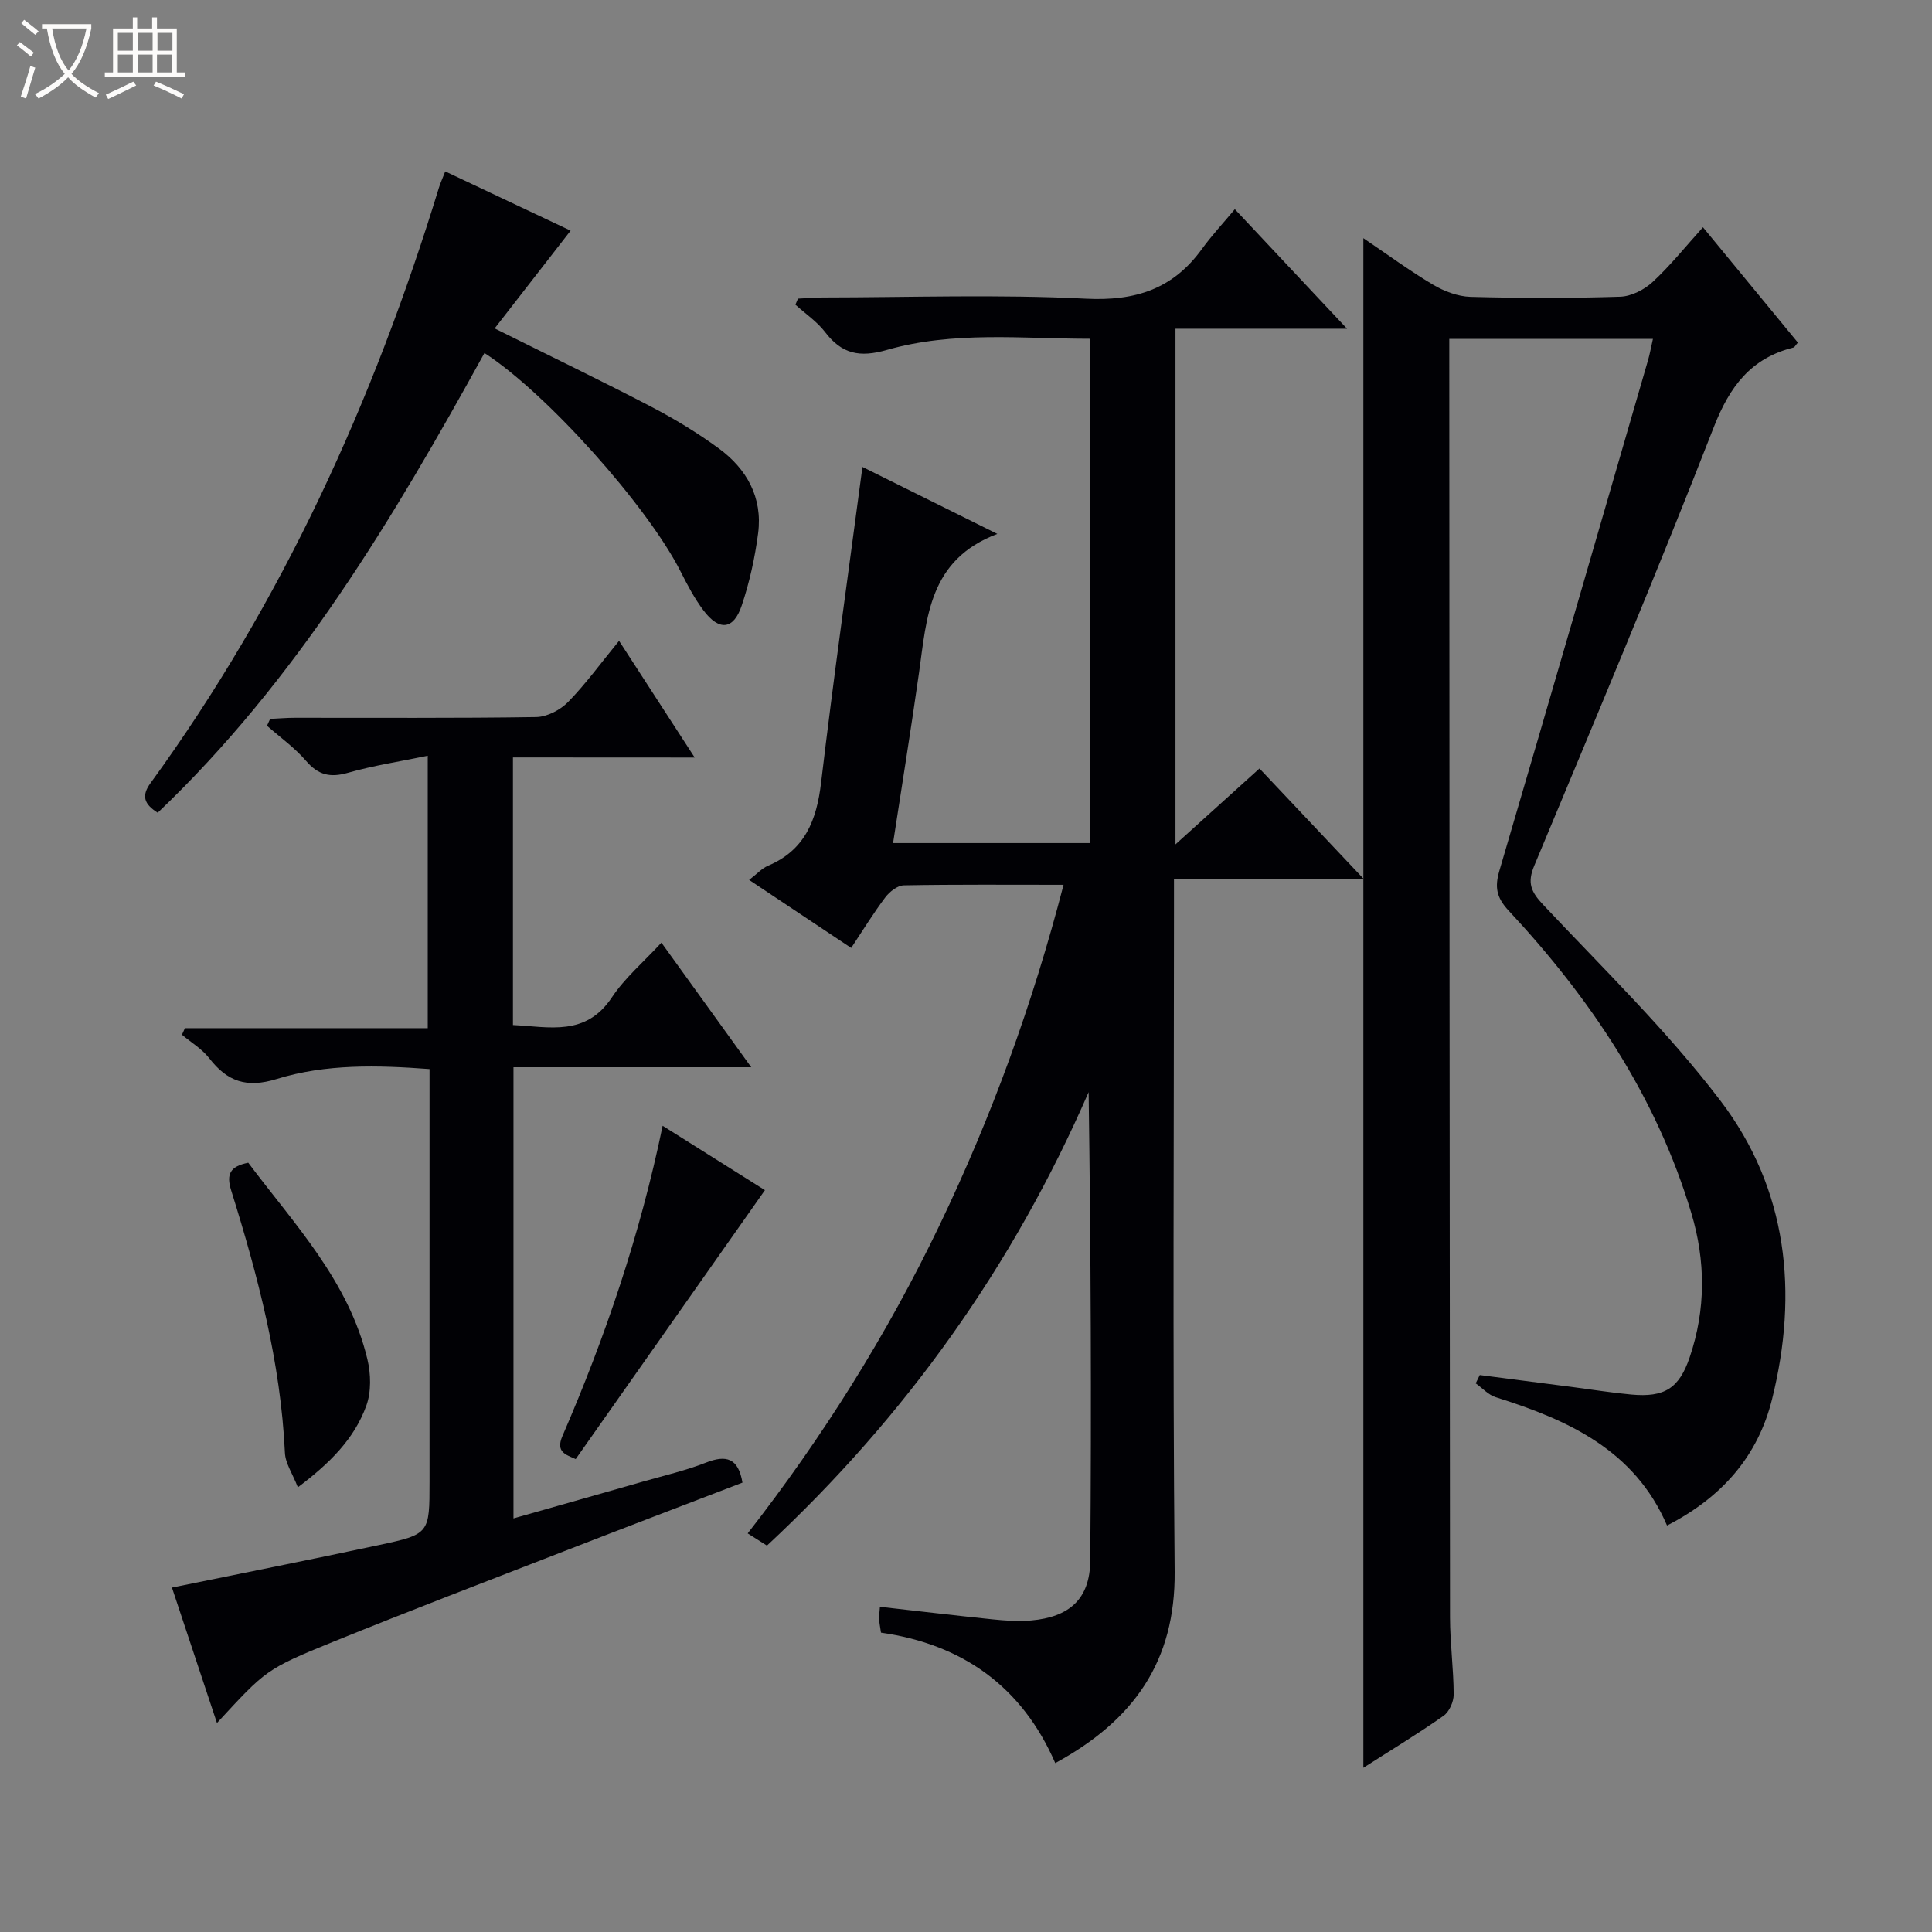 <svg enable-background="new 0 0 400 400" viewBox="0 0 400 400" xmlns="http://www.w3.org/2000/svg"><rect x="0" y="0" width="400" height="400" fill="#808080" stroke="none"/><path d="m6.4 11.7c-1-.8-1.9-1.6-2.9-2.3l.6-.7c.9.7 1.9 1.4 2.9 2.2zm-2.1 8.3c.7-2.1 1.4-4.2 2-6.4.2.1.6.3 1 .4-.7 2.3-1.3 4.4-1.9 6.4zm3-12.8c-1.1-.9-2.1-1.7-2.9-2.4l.6-.7c1 .8 2 1.5 3 2.4zm1.4-1.3v-.9h10.2v.9c-.9 4.2-2.3 7.3-4.1 9.4 1.3 1.4 3.2 2.7 5.7 4-.2.2-.4.5-.7.9-2.5-1.4-4.4-2.7-5.7-4.2-1.4 1.5-3.5 3-6.1 4.4 0 0 0 0-.1-.1-.3-.4-.5-.7-.7-.8 2.7-1.3 4.7-2.8 6.2-4.2-1.8-2.2-3-5.3-3.7-9.4zm9.2 0h-7.1c.6 3.8 1.7 6.7 3.4 8.7 1.7-2.1 2.9-4.8 3.7-8.7z" fill="#fcfbfa"/><path d="m31.6 3.6h.9v2.3h4.1v9.1h1.7v.9h-16.6v-.9h1.7v-9.1h4.1v-2.3h.9v2.3h3.1v-2.3zm-4 13.3.6.8c-1.9.9-3.8 1.9-5.8 2.8-.2-.3-.3-.6-.5-.9 2-.9 3.9-1.8 5.7-2.7zm-3.2-10.1v3.7h3.1v-3.7zm0 4.5v3.7h3.1v-3.7zm4.1-4.5v3.7h3.1v-3.7zm0 4.5v3.7h3.1v-3.7zm9.1 9.1c-2.1-1.1-4.1-2-5.8-2.7l.5-.8c2.2.9 4.1 1.8 5.8 2.6zm-1.9-13.6h-3.1v3.7h3.1zm-3.2 4.5v3.7h3.1v-3.7z" fill="#fcfbfa"/><g fill="#010105"><path d="m206.49 110.54c-14.2 5.35-14.6 17.31-16.21 28.7-1.65 11.65-3.53 23.26-5.38 35.31h40.74c0-34.68 0-69.26 0-104.41-14.08-.01-28.27-1.63-42.02 2.31-5.64 1.62-9.33.85-12.79-3.69-1.67-2.18-4.08-3.8-6.15-5.68.18-.42.35-.83.53-1.25 1.71-.08 3.41-.23 5.12-.24 18.17-.02 36.36-.67 54.48.25 10.28.52 18.04-2.01 24.03-10.28 2.04-2.82 4.44-5.39 6.82-8.25 8.09 8.62 15.22 16.21 23.23 24.75-12.53 0-23.88 0-35.52 0v106.76c6.03-5.44 11.51-10.4 17.39-15.71 6.92 7.33 13.79 14.61 21.55 22.83-13.74 0-26.26 0-39.25 0v6.46c0 45.66-.28 91.33.14 136.99.17 18.55-8.45 30.79-24.72 39.64-6.85-15.78-19.15-24.6-36.08-27.01-.17-1.19-.35-1.98-.38-2.77-.03-.81.09-1.62.16-2.58 7.93.89 15.63 1.81 23.33 2.6 2.64.27 5.34.47 7.97.23 7.87-.69 12.17-4.41 12.24-12.32.28-32.28.12-64.56-.33-97.07-15.61 35.89-37.75 67.02-66.6 93.89-1.19-.75-2.38-1.51-3.99-2.53 15.55-19.94 28.83-41.11 39.71-63.78 10.79-22.49 19.28-45.79 25.69-70.5-11.46 0-22.27-.09-33.07.11-1.31.02-2.95 1.32-3.83 2.48-2.4 3.17-4.49 6.59-7.07 10.48-7-4.66-13.82-9.21-21.13-14.08 1.62-1.24 2.63-2.39 3.9-2.93 7.67-3.24 10.08-9.44 11-17.23 2.56-21.59 5.61-43.11 8.56-65.34 9.09 4.51 18.2 9.03 27.93 13.86z"/><path d="m345.14 315.84c-6.7-15.63-20.49-21.86-35.46-26.56-1.53-.48-2.77-1.89-4.15-2.87.28-.57.56-1.15.84-1.72 6.51.84 13.03 1.69 19.54 2.53 3.95.51 7.89 1.15 11.86 1.51 6.84.62 9.88-1.27 12.07-7.74 3.35-9.89 3.31-19.92.32-29.87-7.23-24.1-20.86-44.4-37.83-62.6-2.53-2.72-2.89-4.88-1.89-8.27 10.35-35.18 20.54-70.4 30.75-105.61.4-1.38.65-2.81 1.03-4.47-14.11 0-27.74 0-42.16 0v4.8c.04 86.64.06 173.27.15 259.91.01 5.31.74 10.62.76 15.93.01 1.51-.91 3.6-2.1 4.43-5.28 3.71-10.82 7.06-16.6 10.76 0-105.6 0-210.81 0-316.69 4.9 3.31 9.52 6.72 14.44 9.64 2.29 1.36 5.12 2.43 7.74 2.51 10.32.28 20.66.3 30.98-.03 2.3-.07 4.99-1.44 6.73-3.05 3.65-3.37 6.78-7.3 10.42-11.33 6.67 8.11 13.18 16.02 19.65 23.88-.51.58-.67.96-.91 1.02-8.8 2.2-13.19 8.02-16.49 16.47-11.89 30.48-24.6 60.64-37.19 90.84-1.47 3.52-.68 5.36 1.82 8.02 12.52 13.32 25.75 26.15 36.77 40.65 13.88 18.26 16.14 39.69 10.66 61.74-2.94 11.87-10.43 20.37-21.75 26.17z"/><path d="m106.2 156.82v55.4c7.57.38 15.08 2.4 20.48-5.72 2.7-4.06 6.57-7.33 10.26-11.33 6.25 8.67 12.13 16.81 18.6 25.79-16.96 0-32.98 0-49.23 0v93.41c9.19-2.61 18.09-5.12 26.98-7.67 4.31-1.23 8.71-2.25 12.87-3.88 4.17-1.64 6.7-.98 7.56 4.14-12.14 4.66-24.52 9.38-36.87 14.18-15.94 6.19-31.92 12.3-47.76 18.73-14.1 5.73-14.03 5.9-24.17 16.86-3.19-9.61-6.3-18.94-9.32-28.04 14.65-3 28.76-5.79 42.84-8.8 10.52-2.25 10.49-2.37 10.49-13.14 0-28.31 0-56.62 0-85.41-10.79-.81-21.45-1.09-31.63 2.05-6.27 1.94-10.25.52-13.99-4.31-1.49-1.92-3.74-3.25-5.64-4.85.21-.45.41-.91.62-1.36h50.27c0-18.92 0-37.12 0-56.4-5.69 1.18-11.2 2.01-16.52 3.53-3.67 1.05-6.14.48-8.66-2.45-2.35-2.73-5.37-4.89-8.1-7.29.22-.47.43-.95.65-1.42 1.7-.08 3.4-.23 5.1-.23 16.66-.02 33.32.11 49.98-.15 2.26-.04 5-1.47 6.62-3.13 3.68-3.77 6.79-8.08 10.54-12.65 5.29 8.17 10.22 15.77 15.66 24.16-12.89-.02-25.05-.02-37.63-.02z"/><path d="m102.41 68c11.59 5.77 22.06 10.81 32.36 16.18 4.84 2.52 9.57 5.39 13.98 8.61 5.86 4.27 9.17 10.2 8.21 17.62-.66 5.07-1.78 10.16-3.41 15-1.68 4.99-4.65 5.27-7.88 1-1.89-2.5-3.37-5.34-4.79-8.14-6.84-13.5-27.71-36.88-40.58-45.18-18.89 34.27-38.89 67.78-67.65 95.18-2.79-1.77-3.44-3.47-1.47-6.16 27.28-37.51 46.16-79.08 59.69-123.23.28-.93.7-1.82 1.31-3.39 8.83 4.17 17.43 8.23 25.96 12.26-5.3 6.82-10.39 13.38-15.73 20.25z"/><path d="m61.67 307.93c-1.1-2.82-2.58-4.95-2.68-7.15-.88-18.71-5.59-36.61-11.13-54.33-1.05-3.35-.23-4.97 3.54-5.72 9.49 12.67 20.78 24.43 24.66 40.67.73 3.05.83 6.74-.21 9.61-2.47 6.85-7.51 11.89-14.18 16.92z"/><path d="m137.19 233.08c7.85 4.94 14.98 9.43 21.18 13.33-13.11 18.64-26.06 37.02-39.18 55.68-1.94-.9-4.21-1.39-2.75-4.76 8.89-20.55 16.08-41.68 20.75-64.25z"/></g></svg>